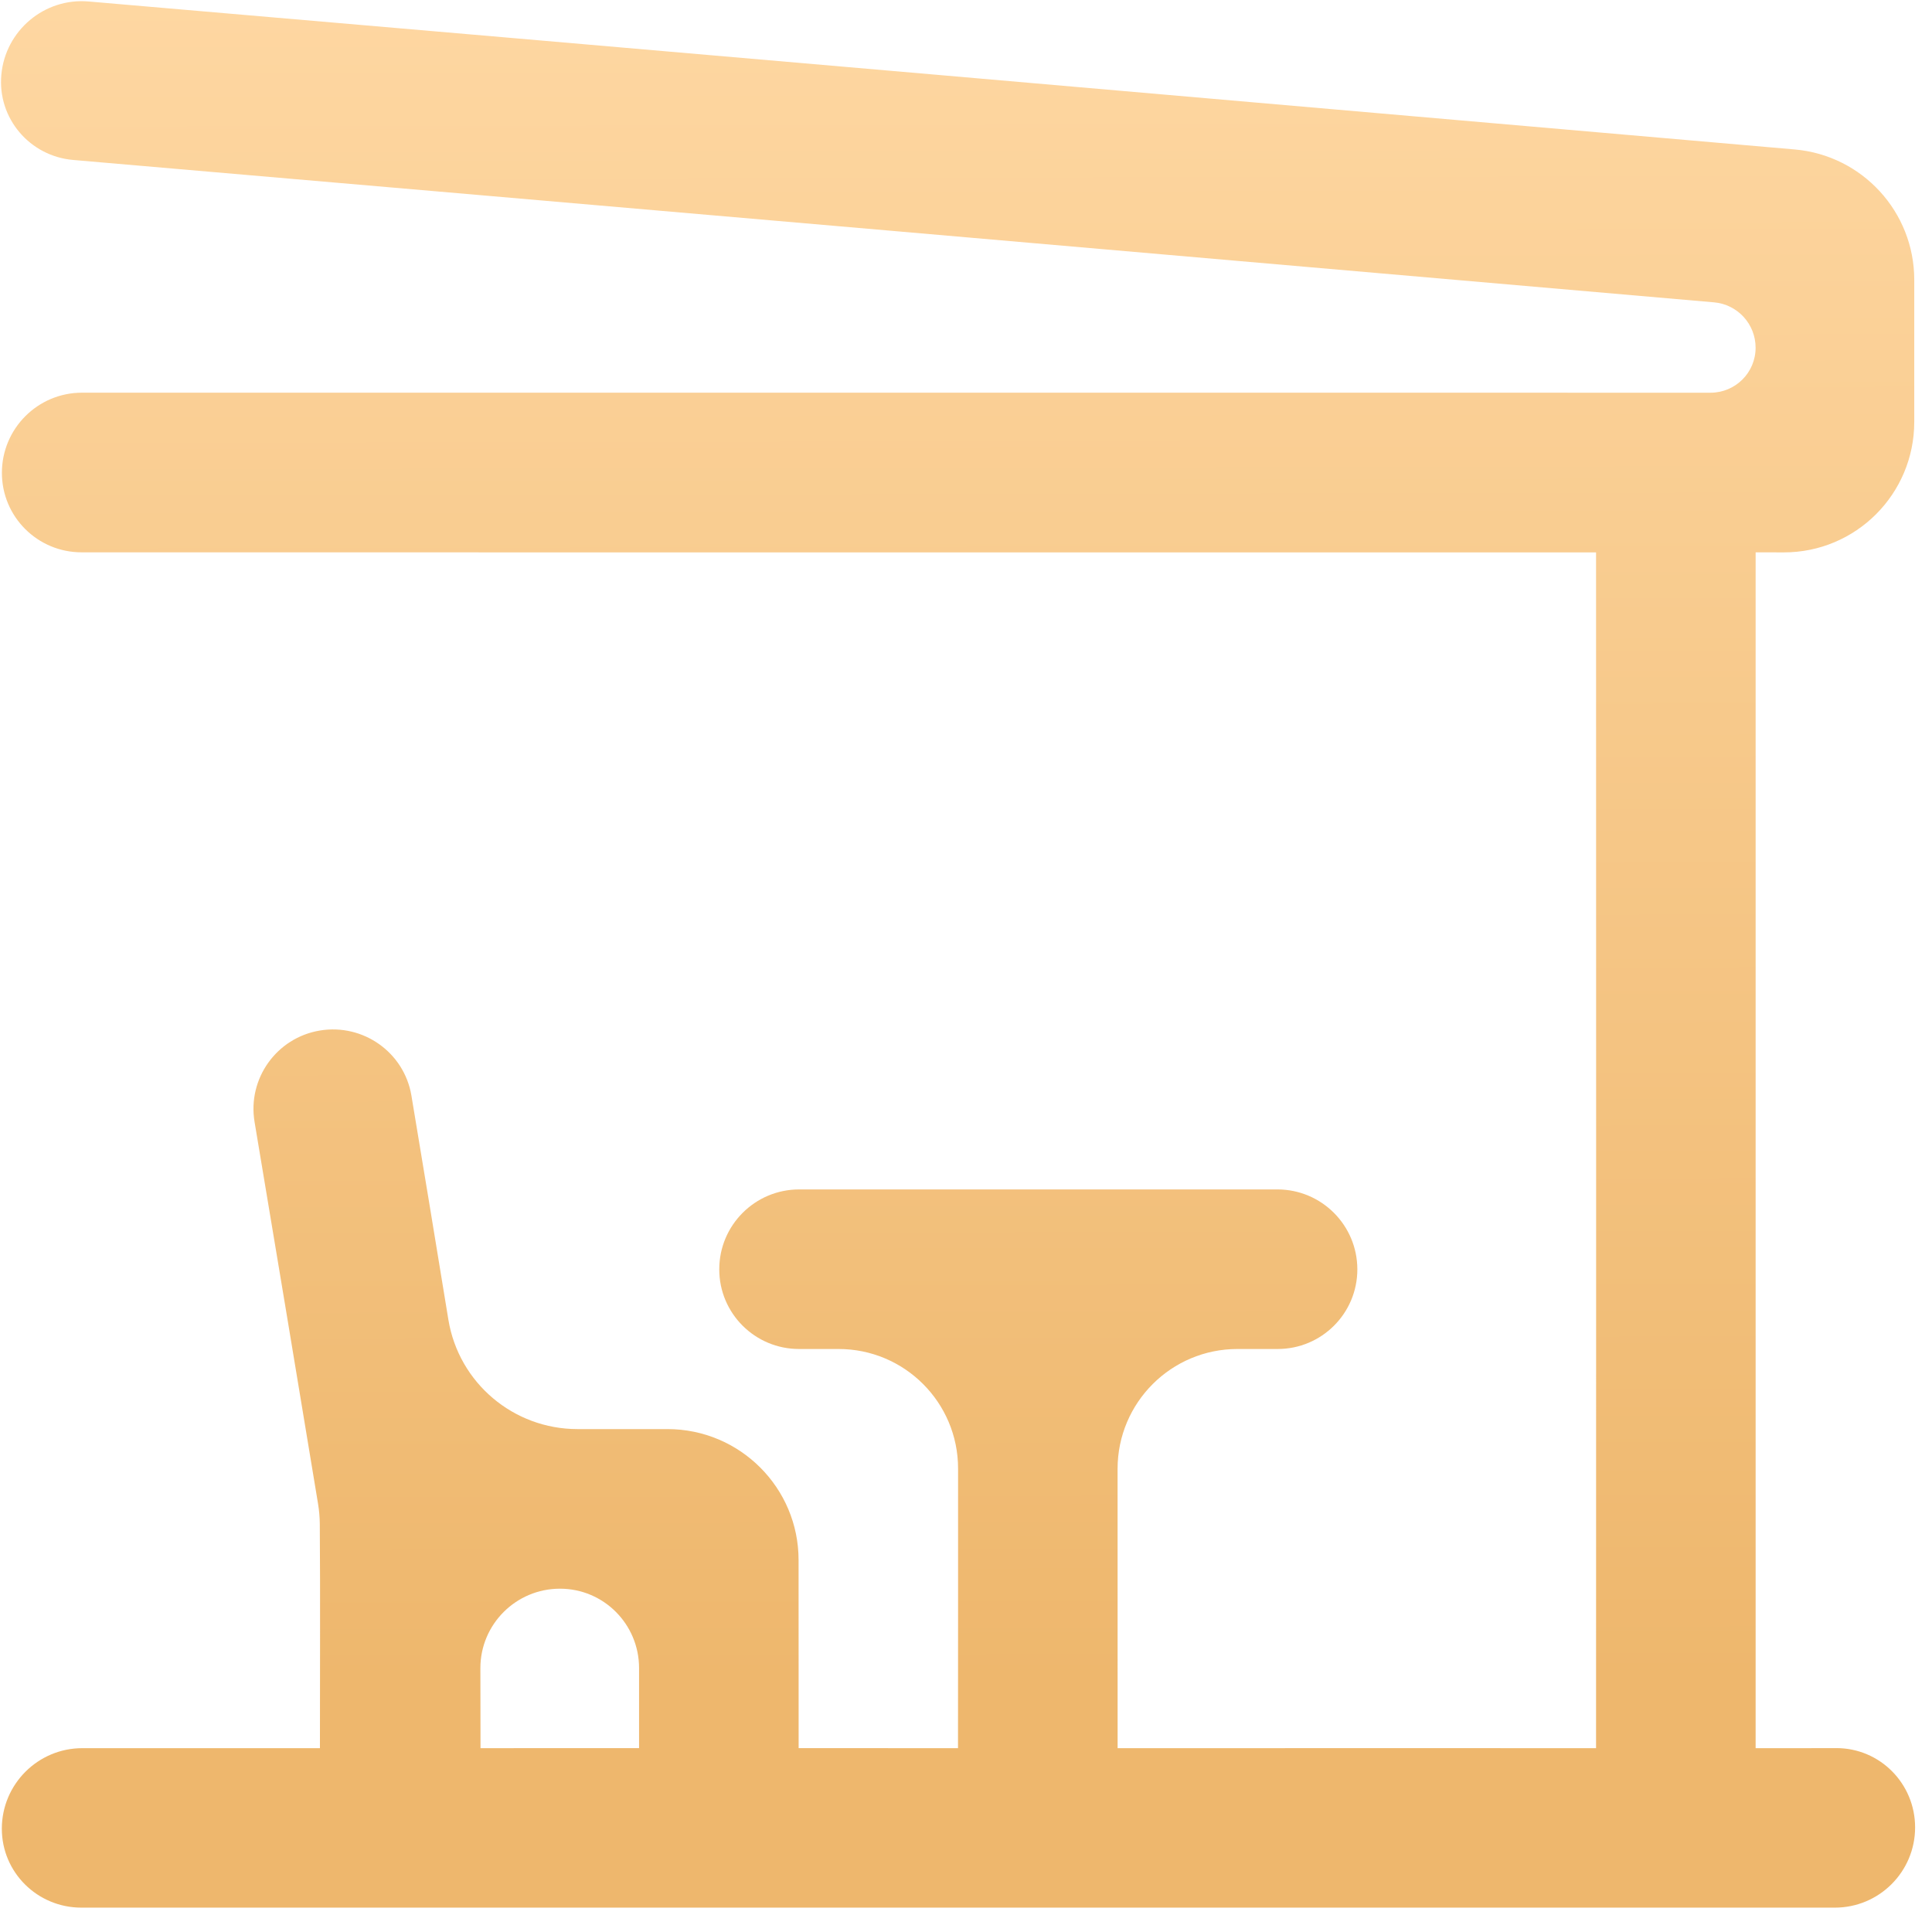 <?xml version="1.0" encoding="UTF-8"?> <svg xmlns="http://www.w3.org/2000/svg" width="59" height="59" viewBox="0 0 59 59" fill="none"><path d="M2.236 4.885C0.907 4.771 -0.081 3.611 0.041 2.282C0.164 0.933 1.355 -0.071 2.704 0.045C20.073 1.539 37.44 3.05 54.807 4.564C56.872 4.744 58.458 6.472 58.458 8.545C58.459 9.992 58.459 11.439 58.458 12.886C58.457 15.087 56.676 16.871 54.474 16.869C54.188 16.868 53.901 16.868 53.614 16.867C53.613 29.04 53.612 41.214 53.614 53.387C54.434 53.389 55.255 53.385 56.075 53.384C57.412 53.382 58.484 54.469 58.484 55.806C58.484 57.159 57.387 58.256 56.034 58.256C38.184 58.257 20.335 58.257 2.485 58.256C1.145 58.256 0.054 57.182 0.056 55.842C0.058 54.486 1.159 53.386 2.514 53.386C4.933 53.384 7.352 53.386 9.77 53.386C9.769 51.103 9.783 48.819 9.766 46.536C9.764 46.329 9.746 46.123 9.712 45.919C9.07 42.033 8.425 38.147 7.774 34.262C7.553 32.939 8.448 31.688 9.772 31.47C11.091 31.253 12.343 32.138 12.564 33.457C12.947 35.738 13.318 38.021 13.693 40.303C14.011 42.231 15.68 43.642 17.635 43.642C18.552 43.642 19.468 43.642 20.385 43.642C22.595 43.643 24.388 45.433 24.387 47.642C24.387 49.556 24.387 51.471 24.389 53.385C26.011 53.386 27.633 53.384 29.256 53.386C29.259 50.539 29.258 47.693 29.258 44.846C29.258 42.831 27.624 41.196 25.608 41.196C25.206 41.196 24.804 41.196 24.402 41.196C23.056 41.197 21.964 40.108 21.965 38.763C21.965 37.415 23.058 36.323 24.406 36.323C29.274 36.322 34.142 36.322 39.01 36.323C40.358 36.324 41.45 37.416 41.451 38.764C41.451 40.108 40.361 41.197 39.017 41.196C38.608 41.196 38.199 41.196 37.79 41.196C35.768 41.196 34.13 42.834 34.129 44.856C34.128 47.699 34.13 50.543 34.13 53.387C39.001 53.383 43.871 53.386 48.741 53.386C48.744 41.213 48.744 29.041 48.741 16.869C33.324 16.869 17.907 16.872 2.489 16.867C1.146 16.866 0.057 15.781 0.058 14.438C0.059 13.088 1.153 11.992 2.503 11.992C19.079 11.992 35.657 11.99 52.234 11.993C52.996 11.993 53.614 11.379 53.613 10.618C53.613 9.897 53.062 9.295 52.343 9.233C35.642 7.779 18.939 6.326 2.236 4.885ZM17.099 48.516C15.759 48.516 14.67 49.602 14.67 50.942C14.67 51.757 14.671 52.571 14.674 53.386C16.289 53.384 17.903 53.387 19.516 53.384C19.516 52.569 19.516 51.754 19.516 50.938C19.515 49.601 18.436 48.515 17.099 48.516Z" fill="url(#paint0_linear_720_46)"></path><defs><linearGradient id="paint0_linear_720_46" x1="43.413" y1="-3.469" x2="43.518" y2="51.299" gradientUnits="userSpaceOnUse"><stop stop-color="#FFD9A5"></stop><stop offset="1" stop-color="#EEB76D"></stop></linearGradient></defs></svg> 
